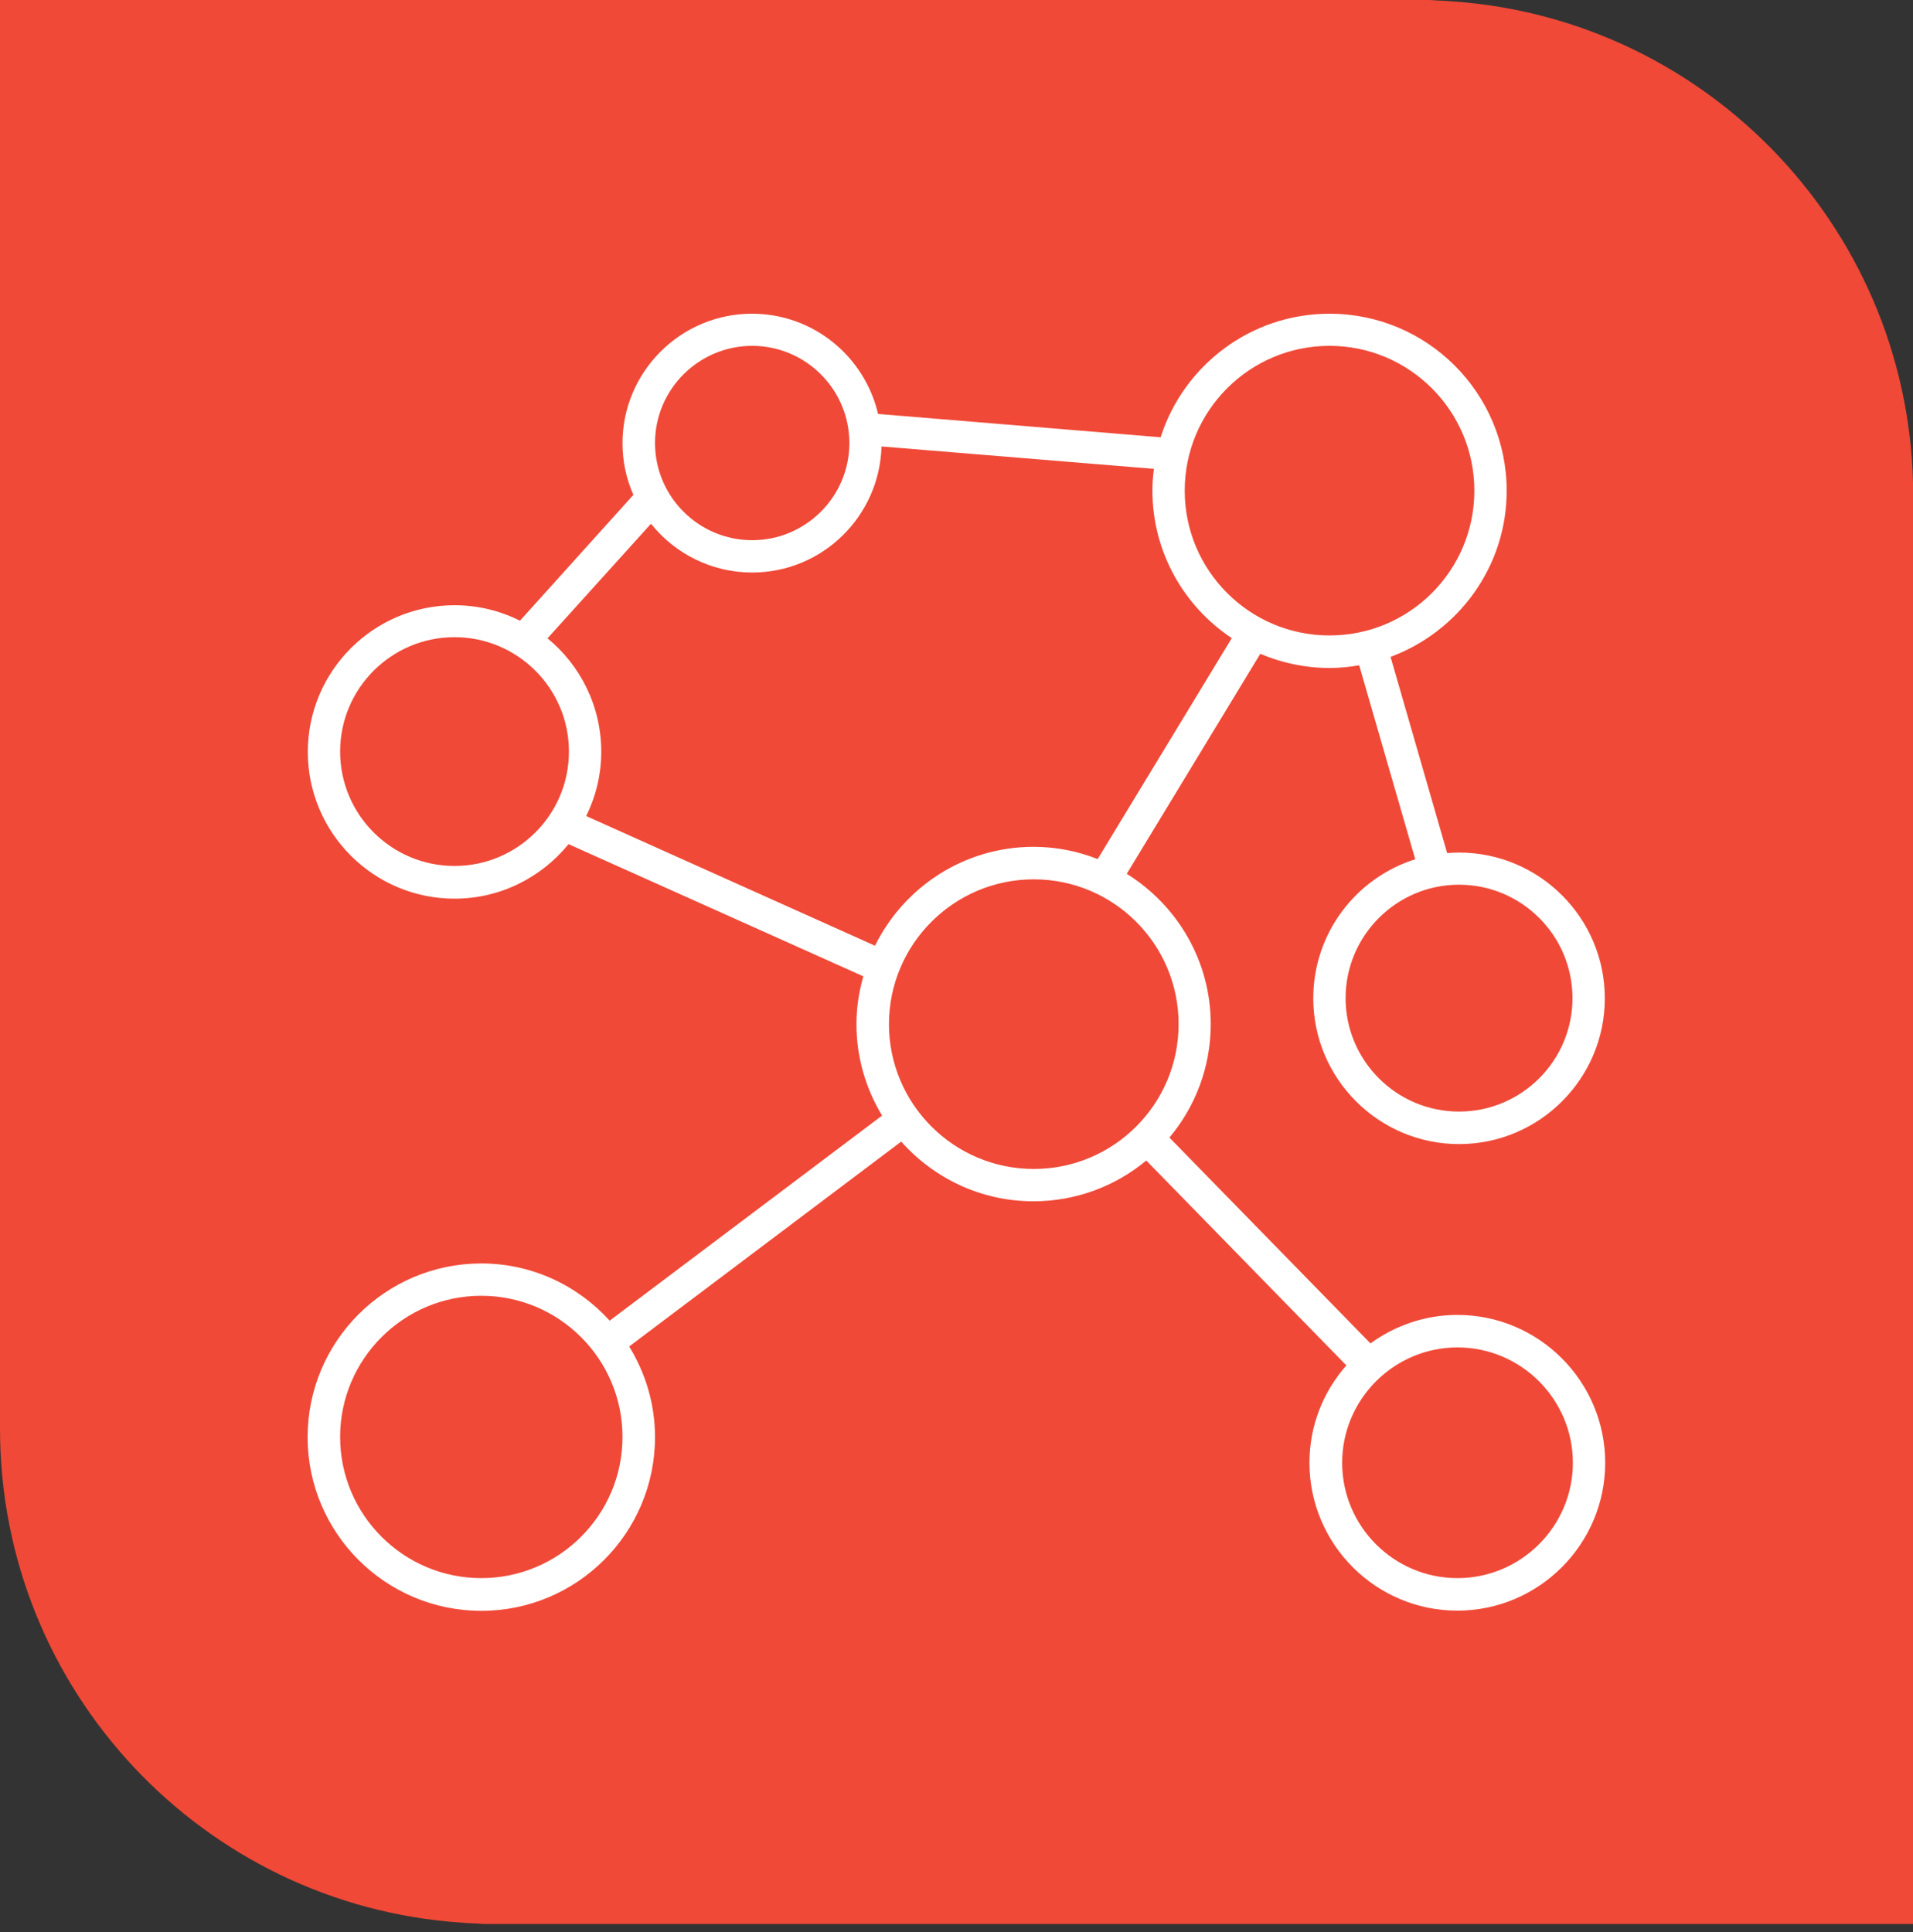 <?xml version="1.0" encoding="UTF-8"?>
<svg xmlns="http://www.w3.org/2000/svg" width="100" height="101" viewBox="0 0 100 101" fill="none">
  <rect x="0" y="0" width="100" height="101" fill="#333333" stroke="none"/>
  <g clip-path="url(#clip0_237_673)">
    <path d="M75.9 0.07C75.82 0.07 75.74 0.06 75.66 0.05C75.52 0.05 75.39 0.03 75.25 0.03C75.06 0.03 74.88 0 74.69 0H0V74.69C0 88.38 10.64 99.59 24.1 100.51C24.18 100.51 24.26 100.52 24.35 100.53C24.49 100.53 24.62 100.55 24.76 100.55C24.95 100.55 25.13 100.58 25.32 100.58H100.01V25.89C100 12.19 89.36 0.99 75.9 0.07Z" fill="#F04937"></path>
    <path d="M76.19 68.74C74.49 68.74 72.92 69.3 71.64 70.23L61.13 59.47C62.48 57.86 63.29 55.79 63.29 53.54C63.29 50.22 61.53 47.32 58.9 45.68L65.88 34.18C66.99 34.65 68.21 34.92 69.49 34.92C70.02 34.92 70.54 34.87 71.05 34.78L73.98 44.92C70.89 45.89 68.65 48.78 68.65 52.19C68.65 56.39 72.07 59.81 76.27 59.81C80.47 59.81 83.89 56.39 83.89 52.19C83.89 47.99 80.47 44.57 76.27 44.57C76.06 44.57 75.86 44.58 75.65 44.6L72.69 34.34C76.22 33.03 78.76 29.64 78.76 25.66C78.76 20.55 74.61 16.4 69.5 16.4C65.37 16.4 61.86 19.12 60.67 22.86L45.9 21.64C45.2 18.64 42.52 16.4 39.31 16.4C35.58 16.4 32.54 19.44 32.54 23.17C32.54 24.13 32.74 25.04 33.11 25.87L27.18 32.45C26.15 31.93 24.99 31.64 23.76 31.64C19.53 31.64 16.09 35.08 16.09 39.31C16.09 43.54 19.53 46.98 23.76 46.98C26.17 46.98 28.31 45.86 29.72 44.13L45.13 51.04C44.9 51.84 44.77 52.68 44.77 53.55C44.77 55.3 45.27 56.93 46.11 58.32L31.87 69.04C30.21 67.21 27.82 66.05 25.16 66.05C20.15 66.05 16.08 70.12 16.08 75.13C16.08 80.14 20.15 84.21 25.16 84.21C30.17 84.21 34.24 80.14 34.24 75.13C34.24 73.39 33.74 71.78 32.89 70.39L47.11 59.68C48.81 61.59 51.27 62.8 54.02 62.8C56.26 62.8 58.32 62 59.92 60.67L70.38 71.38C69.18 72.74 68.45 74.52 68.45 76.47C68.45 80.73 71.92 84.2 76.18 84.2C80.44 84.2 83.91 80.73 83.91 76.47C83.91 72.21 80.44 68.74 76.18 68.74H76.19ZM82.2 52.18C82.2 55.45 79.54 58.11 76.27 58.11C73 58.11 70.34 55.45 70.34 52.18C70.34 48.91 73 46.25 76.27 46.25C79.54 46.25 82.2 48.91 82.2 52.18ZM25.16 82.5C21.09 82.5 17.78 79.19 17.78 75.12C17.78 71.05 21.09 67.74 25.16 67.74C29.23 67.74 32.54 71.05 32.54 75.12C32.54 79.19 29.23 82.5 25.16 82.5ZM69.5 18.08C73.67 18.08 77.07 21.47 77.07 25.65C77.07 29.83 73.68 33.22 69.5 33.22C65.32 33.22 61.93 29.83 61.93 25.65C61.93 21.47 65.32 18.08 69.5 18.08ZM39.32 18.08C42.12 18.08 44.4 20.36 44.4 23.16C44.4 25.96 42.12 28.24 39.32 28.24C36.52 28.24 34.24 25.96 34.24 23.16C34.24 20.36 36.52 18.08 39.32 18.08ZM23.76 45.27C20.46 45.27 17.78 42.59 17.78 39.29C17.78 35.99 20.46 33.31 23.76 33.31C27.06 33.31 29.74 35.99 29.74 39.29C29.74 42.59 27.06 45.27 23.76 45.27ZM30.64 42.67C31.14 41.65 31.43 40.51 31.43 39.3C31.43 36.92 30.34 34.78 28.62 33.37L34.03 27.38C35.27 28.93 37.18 29.93 39.32 29.93C42.99 29.93 45.98 26.99 46.08 23.34L60.32 24.51C60.27 24.88 60.24 25.26 60.24 25.64C60.24 28.86 61.89 31.7 64.39 33.36L57.38 44.91C56.34 44.5 55.21 44.27 54.03 44.27C50.39 44.27 47.25 46.38 45.74 49.44L30.64 42.66V42.67ZM46.47 53.54C46.47 49.37 49.86 45.97 54.04 45.97C58.22 45.97 61.61 49.36 61.61 53.54C61.61 57.72 58.22 61.11 54.04 61.11C49.87 61.11 46.47 57.72 46.47 53.54ZM76.19 82.5C72.86 82.5 70.16 79.79 70.16 76.47C70.16 73.15 72.87 70.44 76.19 70.44C79.51 70.44 82.22 73.15 82.22 76.47C82.22 79.79 79.51 82.5 76.19 82.5Z" fill="white"></path>
  </g>
  <defs>
    <clipPath id="clip0_237_673">
      <rect width="100" height="100.58" fill="white"></rect>
    </clipPath>
  </defs>
</svg>
